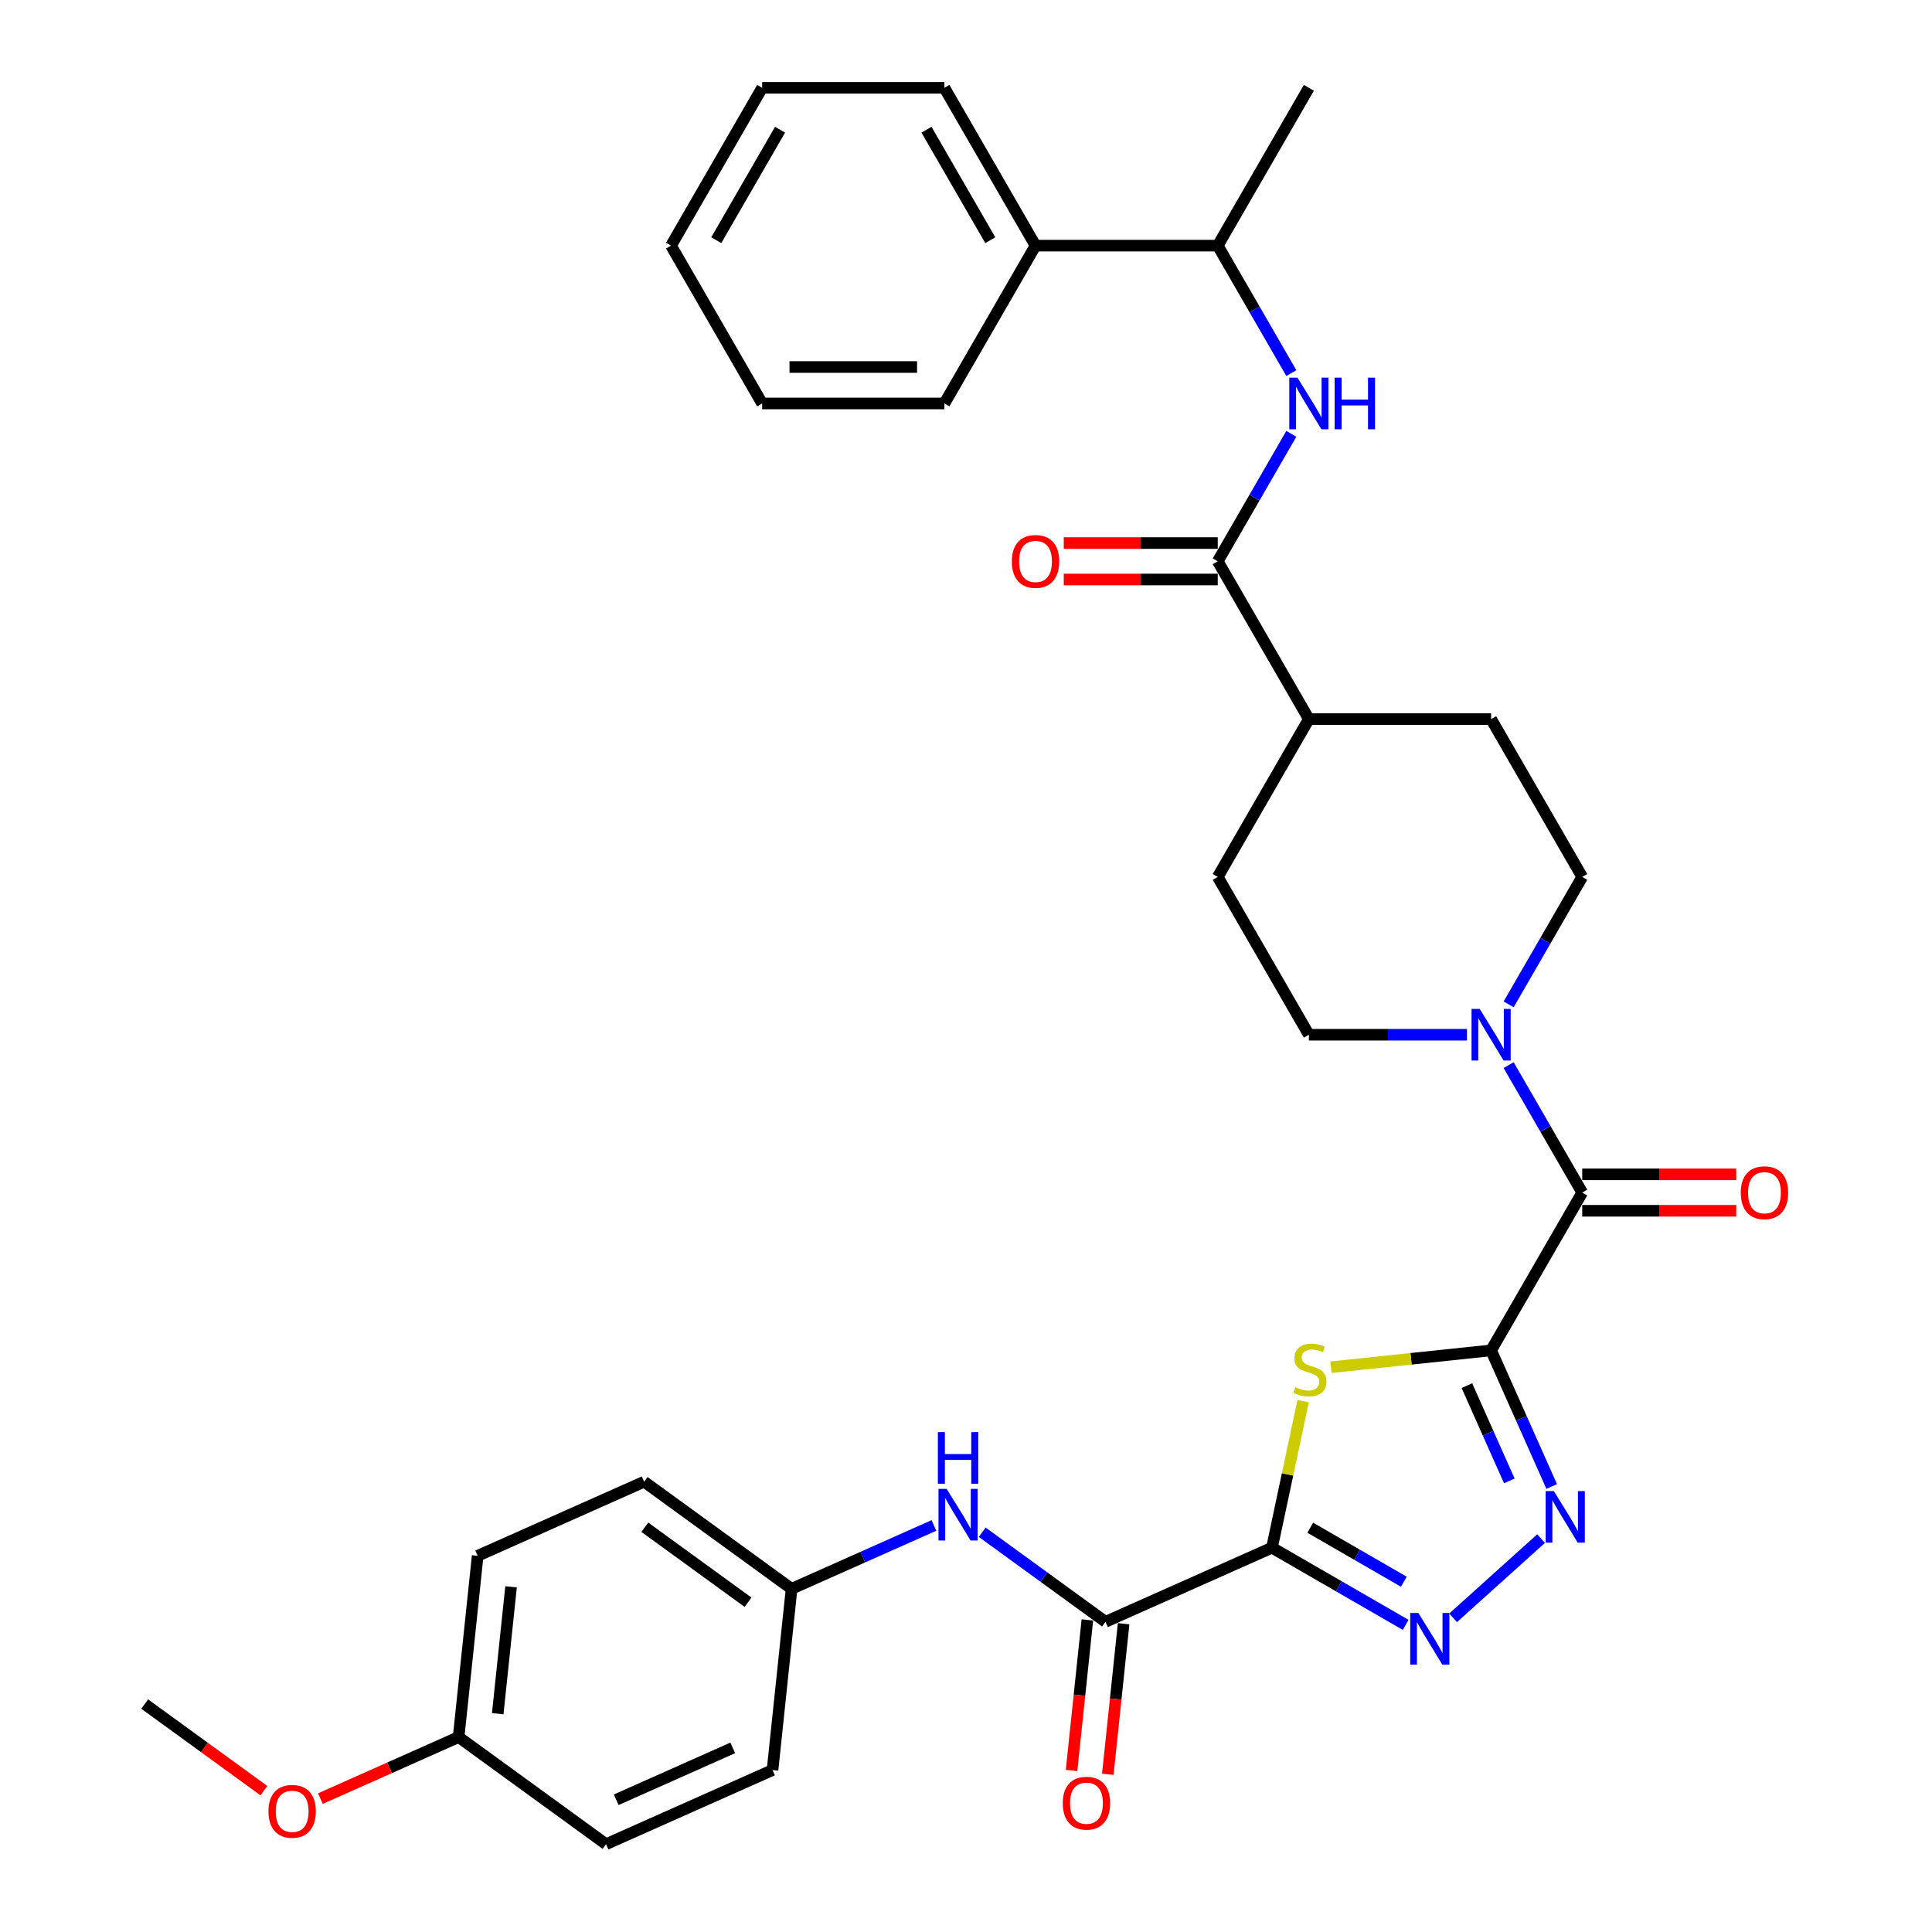 <?xml version='1.0' encoding='iso-8859-1'?>
<svg version='1.1' baseProfile='full'
              xmlns='http://www.w3.org/2000/svg'
                      xmlns:rdkit='http://www.rdkit.org/xml'
                      xmlns:xlink='http://www.w3.org/1999/xlink'
                  xml:space='preserve'
width='1000px' height='1000px' viewBox='0 0 1000 1000'>
<!-- END OF HEADER -->
<rect style='opacity:1.0;fill:#FFFFFF;stroke:none' width='1000' height='1000' x='0' y='0'> </rect>
<path class='bond-1' d='M 771.794,698.959 L 730.351,703.315' style='fill:none;fill-rule:evenodd;stroke:#000000;stroke-width:6px;stroke-linecap:butt;stroke-linejoin:miter;stroke-opacity:1' />
<path class='bond-1' d='M 730.351,703.315 L 688.908,707.671' style='fill:none;fill-rule:evenodd;stroke:#CCCC00;stroke-width:6px;stroke-linecap:butt;stroke-linejoin:miter;stroke-opacity:1' />
<path class='bond-2' d='M 771.794,698.959 L 787.478,734.187' style='fill:none;fill-rule:evenodd;stroke:#000000;stroke-width:6px;stroke-linecap:butt;stroke-linejoin:miter;stroke-opacity:1' />
<path class='bond-2' d='M 787.478,734.187 L 803.163,769.415' style='fill:none;fill-rule:evenodd;stroke:#0000FF;stroke-width:6px;stroke-linecap:butt;stroke-linejoin:miter;stroke-opacity:1' />
<path class='bond-2' d='M 759.265,717.201 L 770.244,741.861' style='fill:none;fill-rule:evenodd;stroke:#000000;stroke-width:6px;stroke-linecap:butt;stroke-linejoin:miter;stroke-opacity:1' />
<path class='bond-2' d='M 770.244,741.861 L 781.223,766.52' style='fill:none;fill-rule:evenodd;stroke:#0000FF;stroke-width:6px;stroke-linecap:butt;stroke-linejoin:miter;stroke-opacity:1' />
<path class='bond-4' d='M 771.794,698.959 L 818.956,617.271' style='fill:none;fill-rule:evenodd;stroke:#000000;stroke-width:6px;stroke-linecap:butt;stroke-linejoin:miter;stroke-opacity:1' />
<path class='bond-0' d='M 658.374,801.083 L 666.437,763.148' style='fill:none;fill-rule:evenodd;stroke:#000000;stroke-width:6px;stroke-linecap:butt;stroke-linejoin:miter;stroke-opacity:1' />
<path class='bond-0' d='M 666.437,763.148 L 674.501,725.213' style='fill:none;fill-rule:evenodd;stroke:#CCCC00;stroke-width:6px;stroke-linecap:butt;stroke-linejoin:miter;stroke-opacity:1' />
<path class='bond-5' d='M 658.374,801.083 L 572.203,839.449' style='fill:none;fill-rule:evenodd;stroke:#000000;stroke-width:6px;stroke-linecap:butt;stroke-linejoin:miter;stroke-opacity:1' />
<path class='bond-34' d='M 658.374,801.083 L 692.974,821.059' style='fill:none;fill-rule:evenodd;stroke:#000000;stroke-width:6px;stroke-linecap:butt;stroke-linejoin:miter;stroke-opacity:1' />
<path class='bond-34' d='M 692.974,821.059 L 727.573,841.036' style='fill:none;fill-rule:evenodd;stroke:#0000FF;stroke-width:6px;stroke-linecap:butt;stroke-linejoin:miter;stroke-opacity:1' />
<path class='bond-34' d='M 678.186,790.738 L 702.406,804.722' style='fill:none;fill-rule:evenodd;stroke:#000000;stroke-width:6px;stroke-linecap:butt;stroke-linejoin:miter;stroke-opacity:1' />
<path class='bond-34' d='M 702.406,804.722 L 726.626,818.705' style='fill:none;fill-rule:evenodd;stroke:#0000FF;stroke-width:6px;stroke-linecap:butt;stroke-linejoin:miter;stroke-opacity:1' />
<path class='bond-3' d='M 797.671,796.375 L 752.131,837.379' style='fill:none;fill-rule:evenodd;stroke:#0000FF;stroke-width:6px;stroke-linecap:butt;stroke-linejoin:miter;stroke-opacity:1' />
<path class='bond-6' d='M 818.956,617.271 L 799.912,584.285' style='fill:none;fill-rule:evenodd;stroke:#000000;stroke-width:6px;stroke-linecap:butt;stroke-linejoin:miter;stroke-opacity:1' />
<path class='bond-6' d='M 799.912,584.285 L 780.867,551.298' style='fill:none;fill-rule:evenodd;stroke:#0000FF;stroke-width:6px;stroke-linecap:butt;stroke-linejoin:miter;stroke-opacity:1' />
<path class='bond-12' d='M 818.956,626.704 L 858.809,626.704' style='fill:none;fill-rule:evenodd;stroke:#000000;stroke-width:6px;stroke-linecap:butt;stroke-linejoin:miter;stroke-opacity:1' />
<path class='bond-12' d='M 858.809,626.704 L 898.661,626.704' style='fill:none;fill-rule:evenodd;stroke:#FF0000;stroke-width:6px;stroke-linecap:butt;stroke-linejoin:miter;stroke-opacity:1' />
<path class='bond-12' d='M 818.956,607.839 L 858.809,607.839' style='fill:none;fill-rule:evenodd;stroke:#000000;stroke-width:6px;stroke-linecap:butt;stroke-linejoin:miter;stroke-opacity:1' />
<path class='bond-12' d='M 858.809,607.839 L 898.661,607.839' style='fill:none;fill-rule:evenodd;stroke:#FF0000;stroke-width:6px;stroke-linecap:butt;stroke-linejoin:miter;stroke-opacity:1' />
<path class='bond-9' d='M 572.203,839.449 L 540.292,816.264' style='fill:none;fill-rule:evenodd;stroke:#000000;stroke-width:6px;stroke-linecap:butt;stroke-linejoin:miter;stroke-opacity:1' />
<path class='bond-9' d='M 540.292,816.264 L 508.381,793.079' style='fill:none;fill-rule:evenodd;stroke:#0000FF;stroke-width:6px;stroke-linecap:butt;stroke-linejoin:miter;stroke-opacity:1' />
<path class='bond-15' d='M 562.823,838.463 L 558.727,877.434' style='fill:none;fill-rule:evenodd;stroke:#000000;stroke-width:6px;stroke-linecap:butt;stroke-linejoin:miter;stroke-opacity:1' />
<path class='bond-15' d='M 558.727,877.434 L 554.63,916.406' style='fill:none;fill-rule:evenodd;stroke:#FF0000;stroke-width:6px;stroke-linecap:butt;stroke-linejoin:miter;stroke-opacity:1' />
<path class='bond-15' d='M 581.584,840.435 L 577.488,879.406' style='fill:none;fill-rule:evenodd;stroke:#000000;stroke-width:6px;stroke-linecap:butt;stroke-linejoin:miter;stroke-opacity:1' />
<path class='bond-15' d='M 577.488,879.406 L 573.392,918.378' style='fill:none;fill-rule:evenodd;stroke:#FF0000;stroke-width:6px;stroke-linecap:butt;stroke-linejoin:miter;stroke-opacity:1' />
<path class='bond-13' d='M 780.867,519.869 L 799.912,486.882' style='fill:none;fill-rule:evenodd;stroke:#0000FF;stroke-width:6px;stroke-linecap:butt;stroke-linejoin:miter;stroke-opacity:1' />
<path class='bond-13' d='M 799.912,486.882 L 818.956,453.895' style='fill:none;fill-rule:evenodd;stroke:#000000;stroke-width:6px;stroke-linecap:butt;stroke-linejoin:miter;stroke-opacity:1' />
<path class='bond-14' d='M 759.305,535.583 L 718.387,535.583' style='fill:none;fill-rule:evenodd;stroke:#0000FF;stroke-width:6px;stroke-linecap:butt;stroke-linejoin:miter;stroke-opacity:1' />
<path class='bond-14' d='M 718.387,535.583 L 677.469,535.583' style='fill:none;fill-rule:evenodd;stroke:#000000;stroke-width:6px;stroke-linecap:butt;stroke-linejoin:miter;stroke-opacity:1' />
<path class='bond-7' d='M 630.306,290.519 L 677.469,372.207' style='fill:none;fill-rule:evenodd;stroke:#000000;stroke-width:6px;stroke-linecap:butt;stroke-linejoin:miter;stroke-opacity:1' />
<path class='bond-8' d='M 630.306,290.519 L 649.351,257.532' style='fill:none;fill-rule:evenodd;stroke:#000000;stroke-width:6px;stroke-linecap:butt;stroke-linejoin:miter;stroke-opacity:1' />
<path class='bond-8' d='M 649.351,257.532 L 668.396,224.545' style='fill:none;fill-rule:evenodd;stroke:#0000FF;stroke-width:6px;stroke-linecap:butt;stroke-linejoin:miter;stroke-opacity:1' />
<path class='bond-16' d='M 630.306,281.086 L 590.453,281.086' style='fill:none;fill-rule:evenodd;stroke:#000000;stroke-width:6px;stroke-linecap:butt;stroke-linejoin:miter;stroke-opacity:1' />
<path class='bond-16' d='M 590.453,281.086 L 550.601,281.086' style='fill:none;fill-rule:evenodd;stroke:#FF0000;stroke-width:6px;stroke-linecap:butt;stroke-linejoin:miter;stroke-opacity:1' />
<path class='bond-16' d='M 630.306,299.951 L 590.453,299.951' style='fill:none;fill-rule:evenodd;stroke:#000000;stroke-width:6px;stroke-linecap:butt;stroke-linejoin:miter;stroke-opacity:1' />
<path class='bond-16' d='M 590.453,299.951 L 550.601,299.951' style='fill:none;fill-rule:evenodd;stroke:#FF0000;stroke-width:6px;stroke-linecap:butt;stroke-linejoin:miter;stroke-opacity:1' />
<path class='bond-11' d='M 668.396,193.116 L 649.351,160.129' style='fill:none;fill-rule:evenodd;stroke:#0000FF;stroke-width:6px;stroke-linecap:butt;stroke-linejoin:miter;stroke-opacity:1' />
<path class='bond-11' d='M 649.351,160.129 L 630.306,127.143' style='fill:none;fill-rule:evenodd;stroke:#000000;stroke-width:6px;stroke-linecap:butt;stroke-linejoin:miter;stroke-opacity:1' />
<path class='bond-20' d='M 483.404,789.566 L 446.563,805.969' style='fill:none;fill-rule:evenodd;stroke:#0000FF;stroke-width:6px;stroke-linecap:butt;stroke-linejoin:miter;stroke-opacity:1' />
<path class='bond-20' d='M 446.563,805.969 L 409.722,822.371' style='fill:none;fill-rule:evenodd;stroke:#000000;stroke-width:6px;stroke-linecap:butt;stroke-linejoin:miter;stroke-opacity:1' />
<path class='bond-10' d='M 677.469,372.207 L 630.306,453.895' style='fill:none;fill-rule:evenodd;stroke:#000000;stroke-width:6px;stroke-linecap:butt;stroke-linejoin:miter;stroke-opacity:1' />
<path class='bond-35' d='M 677.469,372.207 L 771.794,372.207' style='fill:none;fill-rule:evenodd;stroke:#000000;stroke-width:6px;stroke-linecap:butt;stroke-linejoin:miter;stroke-opacity:1' />
<path class='bond-19' d='M 630.306,127.143 L 535.981,127.143' style='fill:none;fill-rule:evenodd;stroke:#000000;stroke-width:6px;stroke-linecap:butt;stroke-linejoin:miter;stroke-opacity:1' />
<path class='bond-27' d='M 630.306,127.143 L 677.469,45.455' style='fill:none;fill-rule:evenodd;stroke:#000000;stroke-width:6px;stroke-linecap:butt;stroke-linejoin:miter;stroke-opacity:1' />
<path class='bond-18' d='M 818.956,453.895 L 771.794,372.207' style='fill:none;fill-rule:evenodd;stroke:#000000;stroke-width:6px;stroke-linecap:butt;stroke-linejoin:miter;stroke-opacity:1' />
<path class='bond-17' d='M 677.469,535.583 L 630.306,453.895' style='fill:none;fill-rule:evenodd;stroke:#000000;stroke-width:6px;stroke-linecap:butt;stroke-linejoin:miter;stroke-opacity:1' />
<path class='bond-28' d='M 535.981,127.143 L 488.818,45.455' style='fill:none;fill-rule:evenodd;stroke:#000000;stroke-width:6px;stroke-linecap:butt;stroke-linejoin:miter;stroke-opacity:1' />
<path class='bond-28' d='M 512.569,124.322 L 479.555,67.14' style='fill:none;fill-rule:evenodd;stroke:#000000;stroke-width:6px;stroke-linecap:butt;stroke-linejoin:miter;stroke-opacity:1' />
<path class='bond-29' d='M 535.981,127.143 L 488.818,208.831' style='fill:none;fill-rule:evenodd;stroke:#000000;stroke-width:6px;stroke-linecap:butt;stroke-linejoin:miter;stroke-opacity:1' />
<path class='bond-22' d='M 409.722,822.371 L 399.863,916.18' style='fill:none;fill-rule:evenodd;stroke:#000000;stroke-width:6px;stroke-linecap:butt;stroke-linejoin:miter;stroke-opacity:1' />
<path class='bond-23' d='M 409.722,822.371 L 333.411,766.928' style='fill:none;fill-rule:evenodd;stroke:#000000;stroke-width:6px;stroke-linecap:butt;stroke-linejoin:miter;stroke-opacity:1' />
<path class='bond-23' d='M 387.187,829.317 L 333.769,790.507' style='fill:none;fill-rule:evenodd;stroke:#000000;stroke-width:6px;stroke-linecap:butt;stroke-linejoin:miter;stroke-opacity:1' />
<path class='bond-21' d='M 237.381,899.102 L 247.241,805.294' style='fill:none;fill-rule:evenodd;stroke:#000000;stroke-width:6px;stroke-linecap:butt;stroke-linejoin:miter;stroke-opacity:1' />
<path class='bond-21' d='M 257.622,887.003 L 264.524,821.337' style='fill:none;fill-rule:evenodd;stroke:#000000;stroke-width:6px;stroke-linecap:butt;stroke-linejoin:miter;stroke-opacity:1' />
<path class='bond-26' d='M 237.381,899.102 L 201.606,915.03' style='fill:none;fill-rule:evenodd;stroke:#000000;stroke-width:6px;stroke-linecap:butt;stroke-linejoin:miter;stroke-opacity:1' />
<path class='bond-26' d='M 201.606,915.03 L 165.831,930.959' style='fill:none;fill-rule:evenodd;stroke:#FF0000;stroke-width:6px;stroke-linecap:butt;stroke-linejoin:miter;stroke-opacity:1' />
<path class='bond-36' d='M 237.381,899.102 L 313.692,954.545' style='fill:none;fill-rule:evenodd;stroke:#000000;stroke-width:6px;stroke-linecap:butt;stroke-linejoin:miter;stroke-opacity:1' />
<path class='bond-25' d='M 399.863,916.18 L 313.692,954.545' style='fill:none;fill-rule:evenodd;stroke:#000000;stroke-width:6px;stroke-linecap:butt;stroke-linejoin:miter;stroke-opacity:1' />
<path class='bond-25' d='M 379.264,904.701 L 318.945,931.557' style='fill:none;fill-rule:evenodd;stroke:#000000;stroke-width:6px;stroke-linecap:butt;stroke-linejoin:miter;stroke-opacity:1' />
<path class='bond-24' d='M 333.411,766.928 L 247.241,805.294' style='fill:none;fill-rule:evenodd;stroke:#000000;stroke-width:6px;stroke-linecap:butt;stroke-linejoin:miter;stroke-opacity:1' />
<path class='bond-30' d='M 136.59,926.846 L 105.745,904.435' style='fill:none;fill-rule:evenodd;stroke:#FF0000;stroke-width:6px;stroke-linecap:butt;stroke-linejoin:miter;stroke-opacity:1' />
<path class='bond-30' d='M 105.745,904.435 L 74.9,882.025' style='fill:none;fill-rule:evenodd;stroke:#000000;stroke-width:6px;stroke-linecap:butt;stroke-linejoin:miter;stroke-opacity:1' />
<path class='bond-32' d='M 488.818,45.455 L 394.493,45.455' style='fill:none;fill-rule:evenodd;stroke:#000000;stroke-width:6px;stroke-linecap:butt;stroke-linejoin:miter;stroke-opacity:1' />
<path class='bond-31' d='M 488.818,208.831 L 394.493,208.831' style='fill:none;fill-rule:evenodd;stroke:#000000;stroke-width:6px;stroke-linecap:butt;stroke-linejoin:miter;stroke-opacity:1' />
<path class='bond-31' d='M 474.669,189.966 L 408.641,189.966' style='fill:none;fill-rule:evenodd;stroke:#000000;stroke-width:6px;stroke-linecap:butt;stroke-linejoin:miter;stroke-opacity:1' />
<path class='bond-33' d='M 394.493,208.831 L 347.33,127.143' style='fill:none;fill-rule:evenodd;stroke:#000000;stroke-width:6px;stroke-linecap:butt;stroke-linejoin:miter;stroke-opacity:1' />
<path class='bond-37' d='M 394.493,45.455 L 347.33,127.143' style='fill:none;fill-rule:evenodd;stroke:#000000;stroke-width:6px;stroke-linecap:butt;stroke-linejoin:miter;stroke-opacity:1' />
<path class='bond-37' d='M 403.756,67.14 L 370.742,124.322' style='fill:none;fill-rule:evenodd;stroke:#000000;stroke-width:6px;stroke-linecap:butt;stroke-linejoin:miter;stroke-opacity:1' />
<path  class='atom-2' d='M 670.439 717.988
Q 670.741 718.101, 671.986 718.629
Q 673.231 719.157, 674.59 719.497
Q 675.986 719.799, 677.344 719.799
Q 679.872 719.799, 681.343 718.591
Q 682.815 717.346, 682.815 715.196
Q 682.815 713.724, 682.06 712.819
Q 681.343 711.913, 680.211 711.423
Q 679.079 710.932, 677.193 710.366
Q 674.816 709.649, 673.382 708.97
Q 671.986 708.291, 670.967 706.857
Q 669.986 705.423, 669.986 703.009
Q 669.986 699.651, 672.25 697.576
Q 674.552 695.5, 679.079 695.5
Q 682.173 695.5, 685.682 696.972
L 684.814 699.877
Q 681.607 698.557, 679.193 698.557
Q 676.589 698.557, 675.155 699.651
Q 673.722 700.707, 673.759 702.556
Q 673.759 703.99, 674.476 704.857
Q 675.231 705.725, 676.287 706.216
Q 677.382 706.706, 679.193 707.272
Q 681.607 708.027, 683.041 708.781
Q 684.475 709.536, 685.494 711.083
Q 686.55 712.592, 686.55 715.196
Q 686.55 718.893, 684.06 720.893
Q 681.607 722.855, 677.495 722.855
Q 675.118 722.855, 673.307 722.327
Q 671.533 721.836, 669.42 720.968
L 670.439 717.988
' fill='#CCCC00'/>
<path  class='atom-3' d='M 804.255 771.773
L 813.008 785.922
Q 813.876 787.318, 815.272 789.846
Q 816.668 792.374, 816.743 792.525
L 816.743 771.773
L 820.29 771.773
L 820.29 798.486
L 816.63 798.486
L 807.235 783.017
Q 806.141 781.206, 804.971 779.131
Q 803.84 777.056, 803.5 776.414
L 803.5 798.486
L 800.029 798.486
L 800.029 771.773
L 804.255 771.773
' fill='#0000FF'/>
<path  class='atom-4' d='M 734.157 834.889
L 742.911 849.038
Q 743.778 850.434, 745.174 852.962
Q 746.57 855.49, 746.646 855.641
L 746.646 834.889
L 750.193 834.889
L 750.193 861.602
L 746.533 861.602
L 737.138 846.133
Q 736.044 844.322, 734.874 842.247
Q 733.742 840.172, 733.403 839.53
L 733.403 861.602
L 729.931 861.602
L 729.931 834.889
L 734.157 834.889
' fill='#0000FF'/>
<path  class='atom-7' d='M 765.889 522.227
L 774.642 536.376
Q 775.51 537.772, 776.906 540.299
Q 778.302 542.827, 778.378 542.978
L 778.378 522.227
L 781.924 522.227
L 781.924 548.94
L 778.265 548.94
L 768.87 533.47
Q 767.776 531.659, 766.606 529.584
Q 765.474 527.509, 765.134 526.868
L 765.134 548.94
L 761.663 548.94
L 761.663 522.227
L 765.889 522.227
' fill='#0000FF'/>
<path  class='atom-9' d='M 671.564 195.474
L 680.317 209.623
Q 681.185 211.019, 682.581 213.547
Q 683.977 216.075, 684.052 216.226
L 684.052 195.474
L 687.599 195.474
L 687.599 222.187
L 683.939 222.187
L 674.544 206.718
Q 673.45 204.907, 672.281 202.832
Q 671.149 200.757, 670.809 200.115
L 670.809 222.187
L 667.338 222.187
L 667.338 195.474
L 671.564 195.474
' fill='#0000FF'/>
<path  class='atom-9' d='M 690.806 195.474
L 694.428 195.474
L 694.428 206.831
L 708.086 206.831
L 708.086 195.474
L 711.709 195.474
L 711.709 222.187
L 708.086 222.187
L 708.086 209.849
L 694.428 209.849
L 694.428 222.187
L 690.806 222.187
L 690.806 195.474
' fill='#0000FF'/>
<path  class='atom-10' d='M 489.988 770.649
L 498.741 784.798
Q 499.609 786.194, 501.005 788.722
Q 502.401 791.25, 502.477 791.401
L 502.477 770.649
L 506.023 770.649
L 506.023 797.362
L 502.363 797.362
L 492.969 781.893
Q 491.874 780.082, 490.705 778.007
Q 489.573 775.932, 489.233 775.29
L 489.233 797.362
L 485.762 797.362
L 485.762 770.649
L 489.988 770.649
' fill='#0000FF'/>
<path  class='atom-10' d='M 485.441 741.265
L 489.064 741.265
L 489.064 752.622
L 502.722 752.622
L 502.722 741.265
L 506.344 741.265
L 506.344 767.978
L 502.722 767.978
L 502.722 755.64
L 489.064 755.64
L 489.064 767.978
L 485.441 767.978
L 485.441 741.265
' fill='#0000FF'/>
<path  class='atom-13' d='M 901.019 617.347
Q 901.019 610.933, 904.189 607.348
Q 907.358 603.764, 913.282 603.764
Q 919.205 603.764, 922.375 607.348
Q 925.544 610.933, 925.544 617.347
Q 925.544 623.836, 922.337 627.534
Q 919.13 631.194, 913.282 631.194
Q 907.396 631.194, 904.189 627.534
Q 901.019 623.874, 901.019 617.347
M 913.282 628.175
Q 917.357 628.175, 919.545 625.459
Q 921.771 622.704, 921.771 617.347
Q 921.771 612.102, 919.545 609.461
Q 917.357 606.782, 913.282 606.782
Q 909.207 606.782, 906.981 609.423
Q 904.792 612.065, 904.792 617.347
Q 904.792 622.742, 906.981 625.459
Q 909.207 628.175, 913.282 628.175
' fill='#FF0000'/>
<path  class='atom-16' d='M 550.081 933.333
Q 550.081 926.919, 553.251 923.334
Q 556.42 919.75, 562.344 919.75
Q 568.267 919.75, 571.437 923.334
Q 574.606 926.919, 574.606 933.333
Q 574.606 939.822, 571.399 943.52
Q 568.192 947.18, 562.344 947.18
Q 556.458 947.18, 553.251 943.52
Q 550.081 939.86, 550.081 933.333
M 562.344 944.161
Q 566.419 944.161, 568.607 941.445
Q 570.833 938.69, 570.833 933.333
Q 570.833 928.088, 568.607 925.447
Q 566.419 922.768, 562.344 922.768
Q 558.269 922.768, 556.043 925.409
Q 553.854 928.051, 553.854 933.333
Q 553.854 938.728, 556.043 941.445
Q 558.269 944.161, 562.344 944.161
' fill='#FF0000'/>
<path  class='atom-17' d='M 523.718 290.594
Q 523.718 284.18, 526.888 280.596
Q 530.057 277.012, 535.981 277.012
Q 541.904 277.012, 545.073 280.596
Q 548.243 284.18, 548.243 290.594
Q 548.243 297.084, 545.036 300.781
Q 541.829 304.441, 535.981 304.441
Q 530.095 304.441, 526.888 300.781
Q 523.718 297.122, 523.718 290.594
M 535.981 301.423
Q 540.055 301.423, 542.244 298.706
Q 544.47 295.952, 544.47 290.594
Q 544.47 285.35, 542.244 282.709
Q 540.055 280.03, 535.981 280.03
Q 531.906 280.03, 529.68 282.671
Q 527.491 285.312, 527.491 290.594
Q 527.491 295.99, 529.68 298.706
Q 531.906 301.423, 535.981 301.423
' fill='#FF0000'/>
<path  class='atom-27' d='M 138.949 937.543
Q 138.949 931.129, 142.118 927.545
Q 145.287 923.961, 151.211 923.961
Q 157.134 923.961, 160.304 927.545
Q 163.473 931.129, 163.473 937.543
Q 163.473 944.033, 160.266 947.731
Q 157.059 951.39, 151.211 951.39
Q 145.325 951.39, 142.118 947.731
Q 138.949 944.071, 138.949 937.543
M 151.211 948.372
Q 155.286 948.372, 157.474 945.655
Q 159.7 942.901, 159.7 937.543
Q 159.7 932.299, 157.474 929.658
Q 155.286 926.979, 151.211 926.979
Q 147.136 926.979, 144.91 929.62
Q 142.722 932.261, 142.722 937.543
Q 142.722 942.939, 144.91 945.655
Q 147.136 948.372, 151.211 948.372
' fill='#FF0000'/>
</svg>
